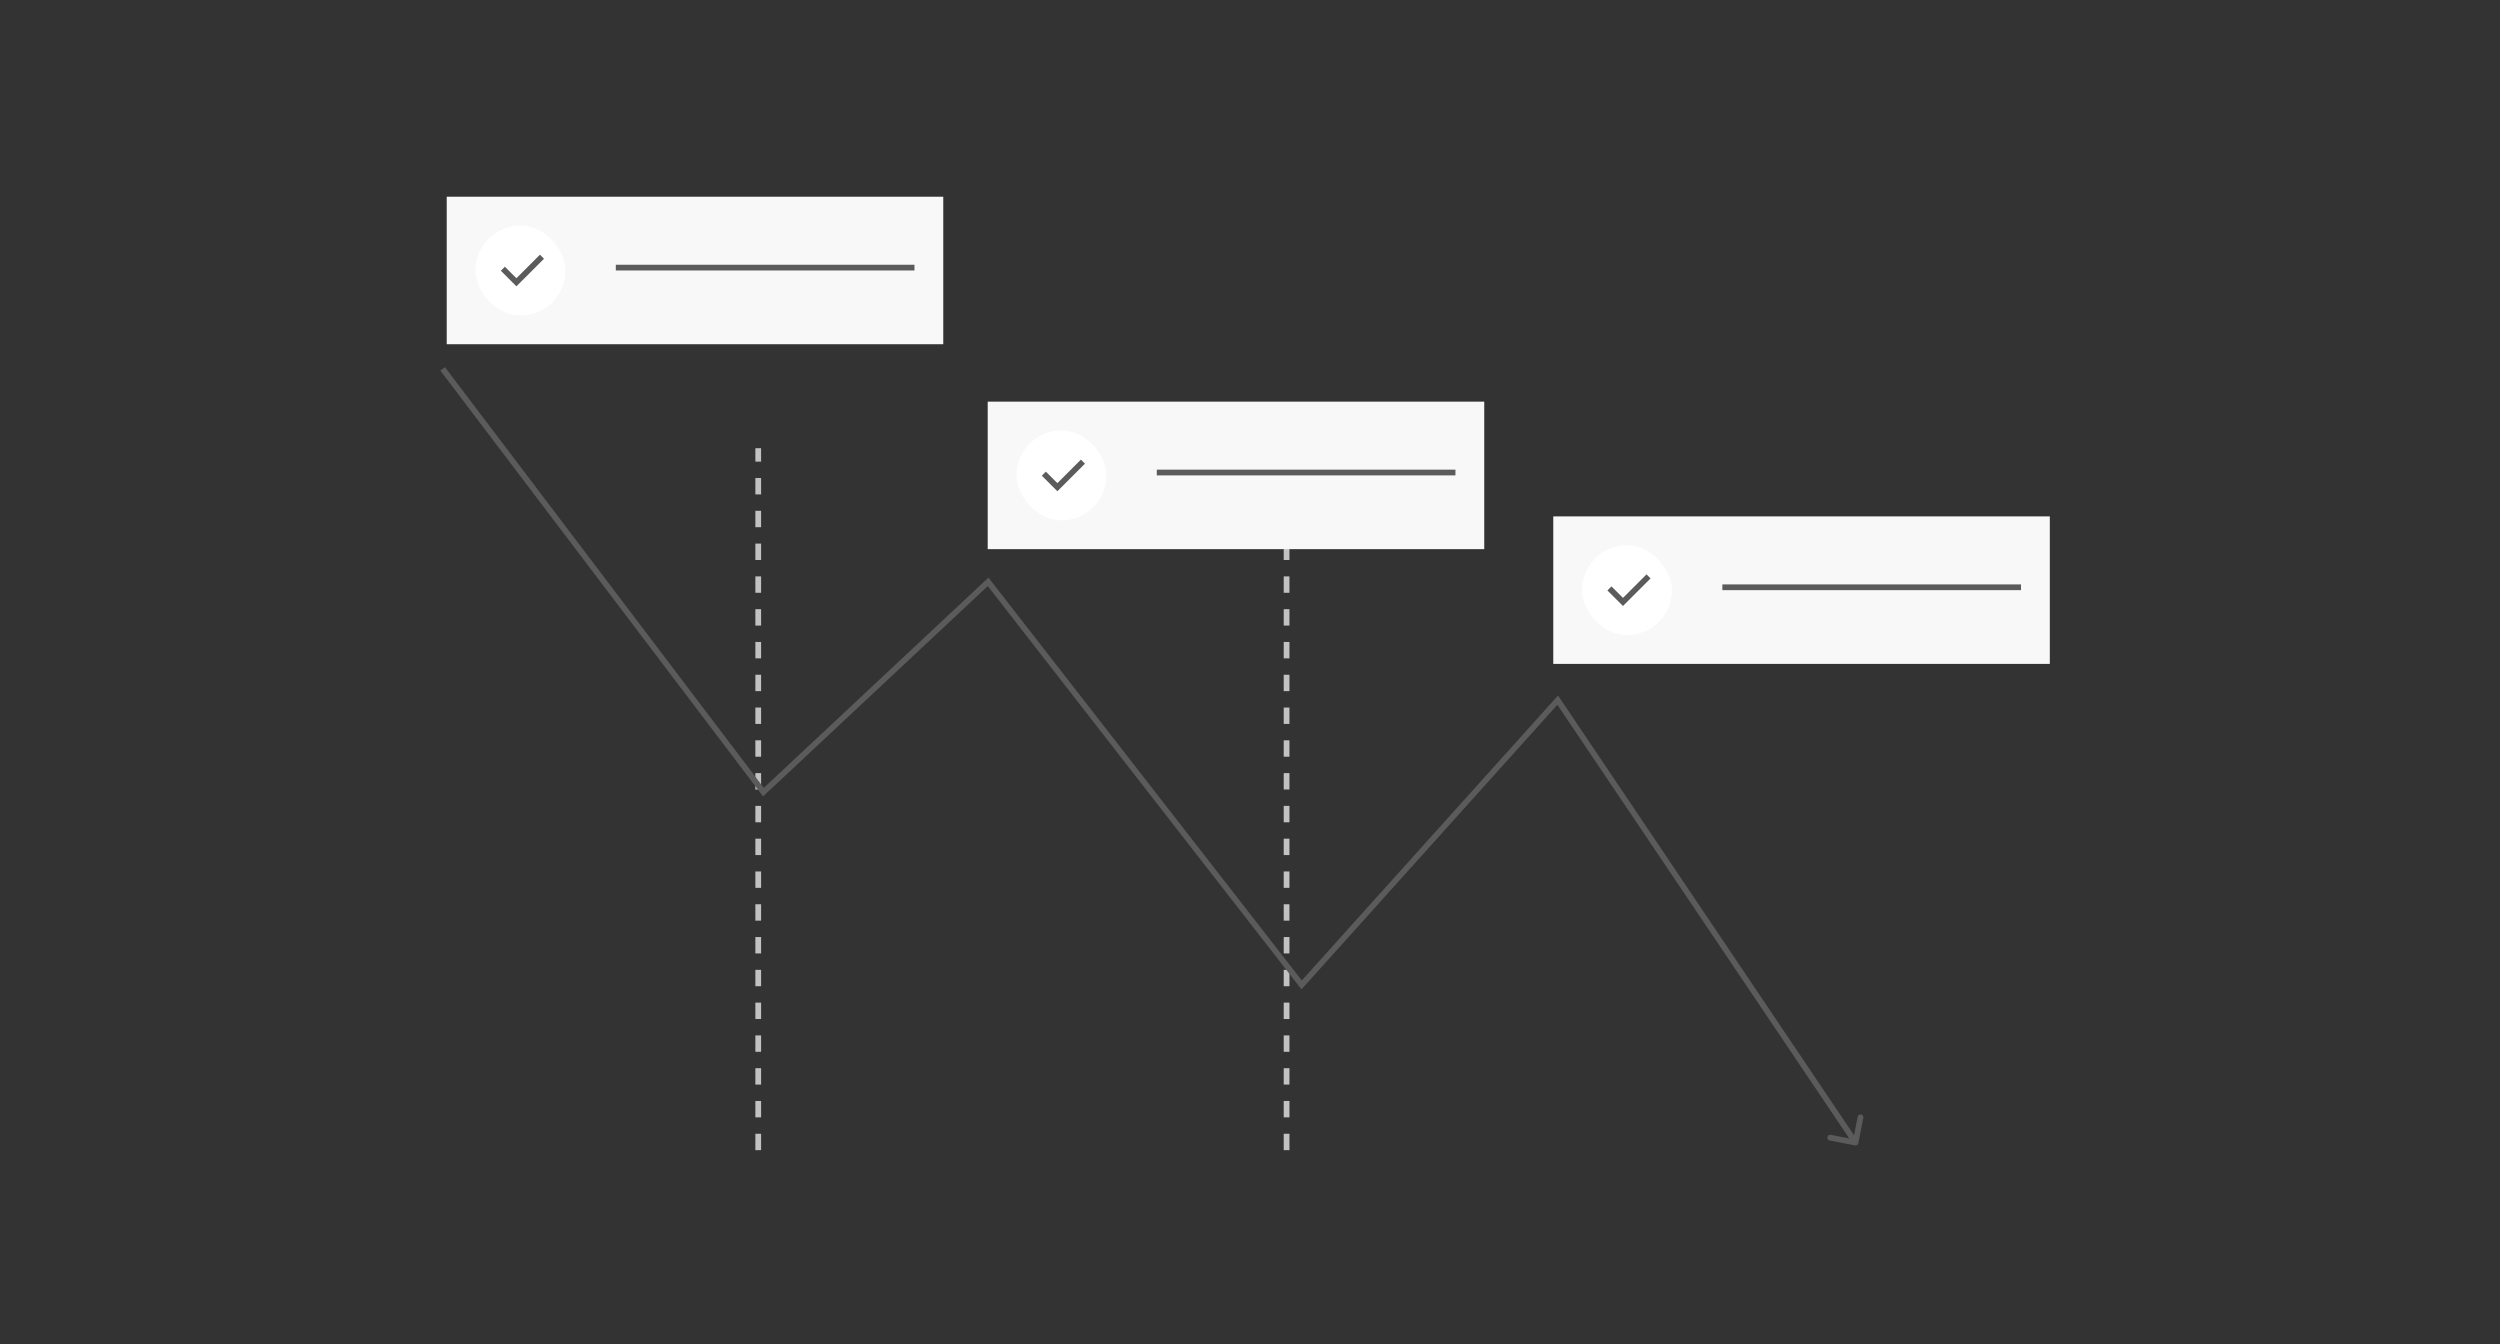 <svg width="305" height="164" viewBox="0 0 305 164" fill="none" xmlns="http://www.w3.org/2000/svg">
<rect x="0" y="0" width="305" height="164" fill="#333333" stroke="none"/>
<line x1="92.504" y1="140.319" x2="92.504" y2="54.681" stroke="#C2C2C2" stroke-width="0.7" stroke-dasharray="2 2"/>
<line x1="156.963" y1="140.319" x2="156.963" y2="54.681" stroke="#C2C2C2" stroke-width="0.7" stroke-dasharray="2 2"/>
<path d="M93.138 96.641L93.377 96.896L93.093 97.162L92.859 96.852L93.138 96.641ZM120.551 70.986L120.311 70.73L120.591 70.468L120.827 70.771L120.551 70.986ZM158.801 120.158L159.061 120.392L158.782 120.703L158.525 120.372L158.801 120.158ZM190.039 85.417L189.779 85.183L190.079 84.849L190.329 85.221L190.039 85.417ZM226.72 139.466C226.683 139.655 226.499 139.779 226.31 139.742L223.218 139.138C223.028 139.101 222.904 138.917 222.942 138.728C222.979 138.538 223.162 138.414 223.352 138.451L226.1 138.988L226.637 136.24C226.674 136.05 226.858 135.927 227.048 135.964C227.237 136.001 227.361 136.185 227.324 136.374L226.72 139.466ZM54.279 44.789L93.417 96.429L92.859 96.852L53.721 45.211L54.279 44.789ZM92.899 96.385L120.311 70.73L120.79 71.241L93.377 96.896L92.899 96.385ZM120.827 70.771L159.077 119.943L158.525 120.372L120.274 71.201L120.827 70.771ZM158.541 119.924L189.779 85.183L190.299 85.651L159.061 120.392L158.541 119.924ZM190.329 85.221L226.667 139.203L226.086 139.594L189.748 85.612L190.329 85.221Z" fill="#5B5B5B"/>
<rect width="60.578" height="17.995" transform="translate(54.5 24)" fill="#F8F8F8"/>
<rect x="58.012" y="27.512" width="10.972" height="10.972" rx="5.486" fill="white"/>
<path d="M61.35 32.787L63.001 34.438C63.001 34.438 65.264 32.175 66.12 31.319" stroke="#5B5B5B" stroke-width="0.7"/>
<line x1="75.129" y1="32.648" x2="111.565" y2="32.648" stroke="#5B5B5B" stroke-width="0.7"/>
<rect width="60.578" height="17.995" transform="translate(120.5 49)" fill="#F8F8F8"/>
<rect x="124.012" y="52.512" width="10.972" height="10.972" rx="5.486" fill="white"/>
<path d="M127.35 57.787L129.001 59.438C129.001 59.438 131.264 57.175 132.12 56.319" stroke="#5B5B5B" stroke-width="0.7"/>
<line x1="141.129" y1="57.648" x2="177.565" y2="57.648" stroke="#5B5B5B" stroke-width="0.7"/>
<rect width="60.578" height="17.995" transform="translate(189.5 63)" fill="#F8F8F8"/>
<rect x="193.012" y="66.512" width="10.972" height="10.972" rx="5.486" fill="white"/>
<path d="M196.352 71.787L198.003 73.438C198.003 73.438 200.266 71.175 201.122 70.319" stroke="#5B5B5B" stroke-width="0.7"/>
<line x1="210.129" y1="71.648" x2="246.565" y2="71.648" stroke="#5B5B5B" stroke-width="0.7"/>
</svg>
